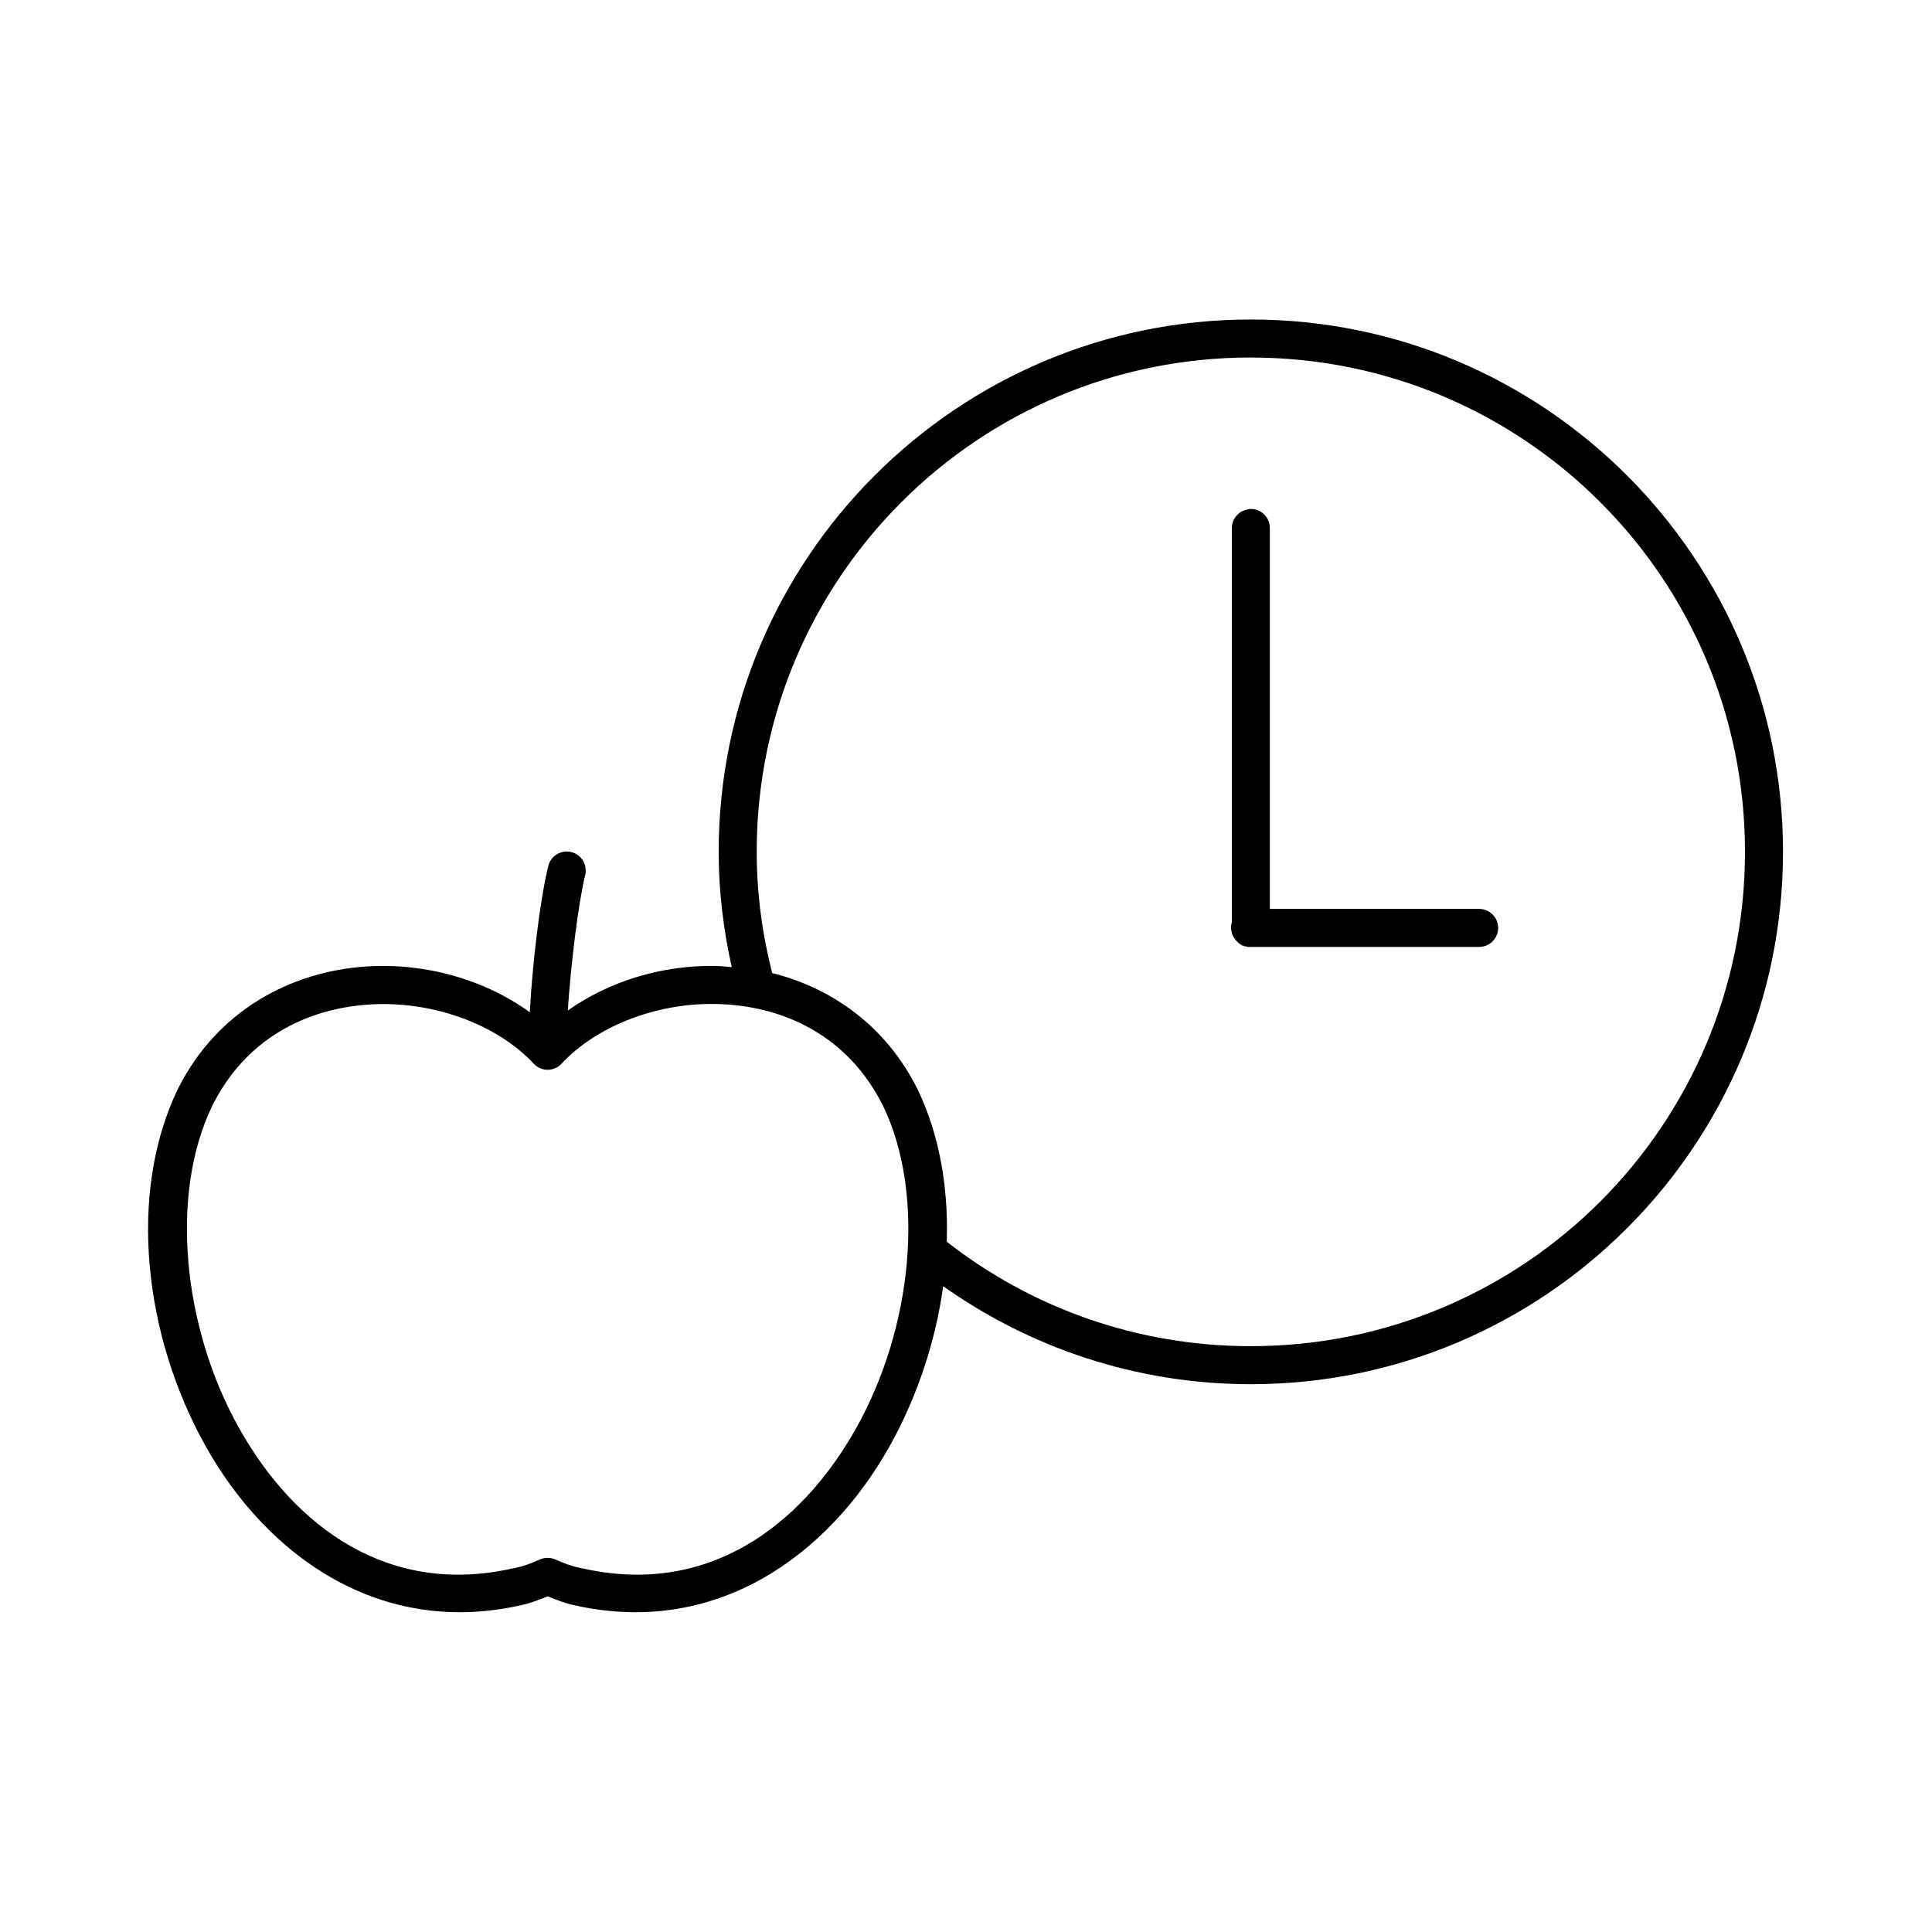 <?xml version="1.0" encoding="UTF-8"?>
<!-- Uploaded to: ICON Repo, www.svgrepo.com, Generator: ICON Repo Mixer Tools -->
<svg fill="#000000" width="800px" height="800px" version="1.1" viewBox="144 144 512 512" xmlns="http://www.w3.org/2000/svg">
 <path d="m475.49 228.67c-77.828 0-141.03 63.223-141.03 141.08 0 10.535 1.262 20.699 3.461 30.547-1.465-0.117-2.949-0.293-4.406-0.316-14.27-0.199-28.109 4.098-39.035 11.809 0.754-11.895 2.785-28.422 4.566-35.742 0.469-1.684 0.031-3.492-1.156-4.777-1.184-1.281-2.953-1.859-4.668-1.52-1.938 0.379-3.477 1.855-3.934 3.777-2.223 9.141-4.219 26.117-4.879 38.734-11.98-8.668-27.668-13.18-43.441-12.125-19.641 1.312-39.398 11.465-49.895 32.594-13.23 27.512-9 65.156 7.398 94.473 16.398 29.316 46.332 50.609 83.578 42.199 2.684-0.555 4.836-1.477 7.082-2.363 2.246 0.887 4.398 1.805 7.082 2.363 37.246 8.41 67.18-12.879 83.578-42.199 7.277-13.012 12.145-27.676 14.164-42.355 23.027 16.316 51.211 25.98 81.531 25.98 77.828 0 141.03-63.223 141.03-141.08s-63.199-141.08-141.03-141.08zm0 10.078c72.383 0 130.95 58.594 130.95 131s-58.57 131-130.95 131c-30.34 0-58.234-10.262-80.43-27.555-0.051-0.055-0.105-0.105-0.156-0.16 0.453-14.371-1.926-28.273-7.711-40.309-8.449-17.012-22.961-26.953-38.562-30.863-2.613-10.305-4.094-21.023-4.094-32.121 0-72.41 58.57-131 130.95-131zm-0.473 40.152v-0.004c-0.215 0.039-0.422 0.094-0.629 0.16-2.348 0.523-3.992 2.633-3.934 5.039v104.24-0.004c-0.438 1.441-0.207 3 0.629 4.25 0.051 0.055 0.102 0.109 0.156 0.16 0.047 0.105 0.102 0.211 0.156 0.312 0.051 0.055 0.105 0.109 0.16 0.16 0.051 0.051 0.102 0.105 0.156 0.156 0.051 0.055 0.102 0.105 0.156 0.156 0.191 0.23 0.402 0.441 0.629 0.633h0.16c0.051 0.051 0.102 0.105 0.156 0.156 0.102 0.055 0.207 0.109 0.312 0.156 0.055 0.055 0.105 0.105 0.16 0.156 0.105 0.004 0.211 0.004 0.312 0 0.051 0.055 0.105 0.109 0.16 0.16 0.105 0.004 0.207 0.004 0.312 0h0.16c0.102 0.055 0.207 0.109 0.312 0.156h0.156c0.105 0.004 0.211 0.004 0.316 0 0.105 0.004 0.211 0.004 0.316 0h0.156 60.441c1.348 0.02 2.644-0.504 3.606-1.449 0.961-0.949 1.5-2.242 1.5-3.59s-0.539-2.641-1.5-3.586c-0.961-0.949-2.258-1.473-3.606-1.453h-55.402v-100.77l-0.004 0.004c0.051-1.453-0.523-2.852-1.578-3.848-1.055-0.996-2.488-1.488-3.93-1.352zm-141.66 131.16c17.859 0.25 35.297 8.148 44.699 27.082 11.246 23.387 7.848 58.492-7.082 85.184-14.93 26.691-39.926 44.688-72.559 37.316h-0.16c-2.769-0.574-4.469-1.23-7.082-2.363v0.004c-1.301-0.582-2.789-0.582-4.09 0-2.613 1.133-4.312 1.789-7.082 2.363l-0.004-0.004h-0.156c-32.633 7.371-57.629-10.621-72.559-37.316-14.93-26.691-18.328-61.797-7.082-85.184 8.852-17.816 24.797-25.805 41.551-26.926 16.758-1.121 33.996 5.203 43.758 15.746 0.949 0.98 2.254 1.535 3.617 1.535 1.367 0 2.672-0.555 3.621-1.535 9.148-9.883 24.859-16.125 40.609-15.902z"/>
</svg>